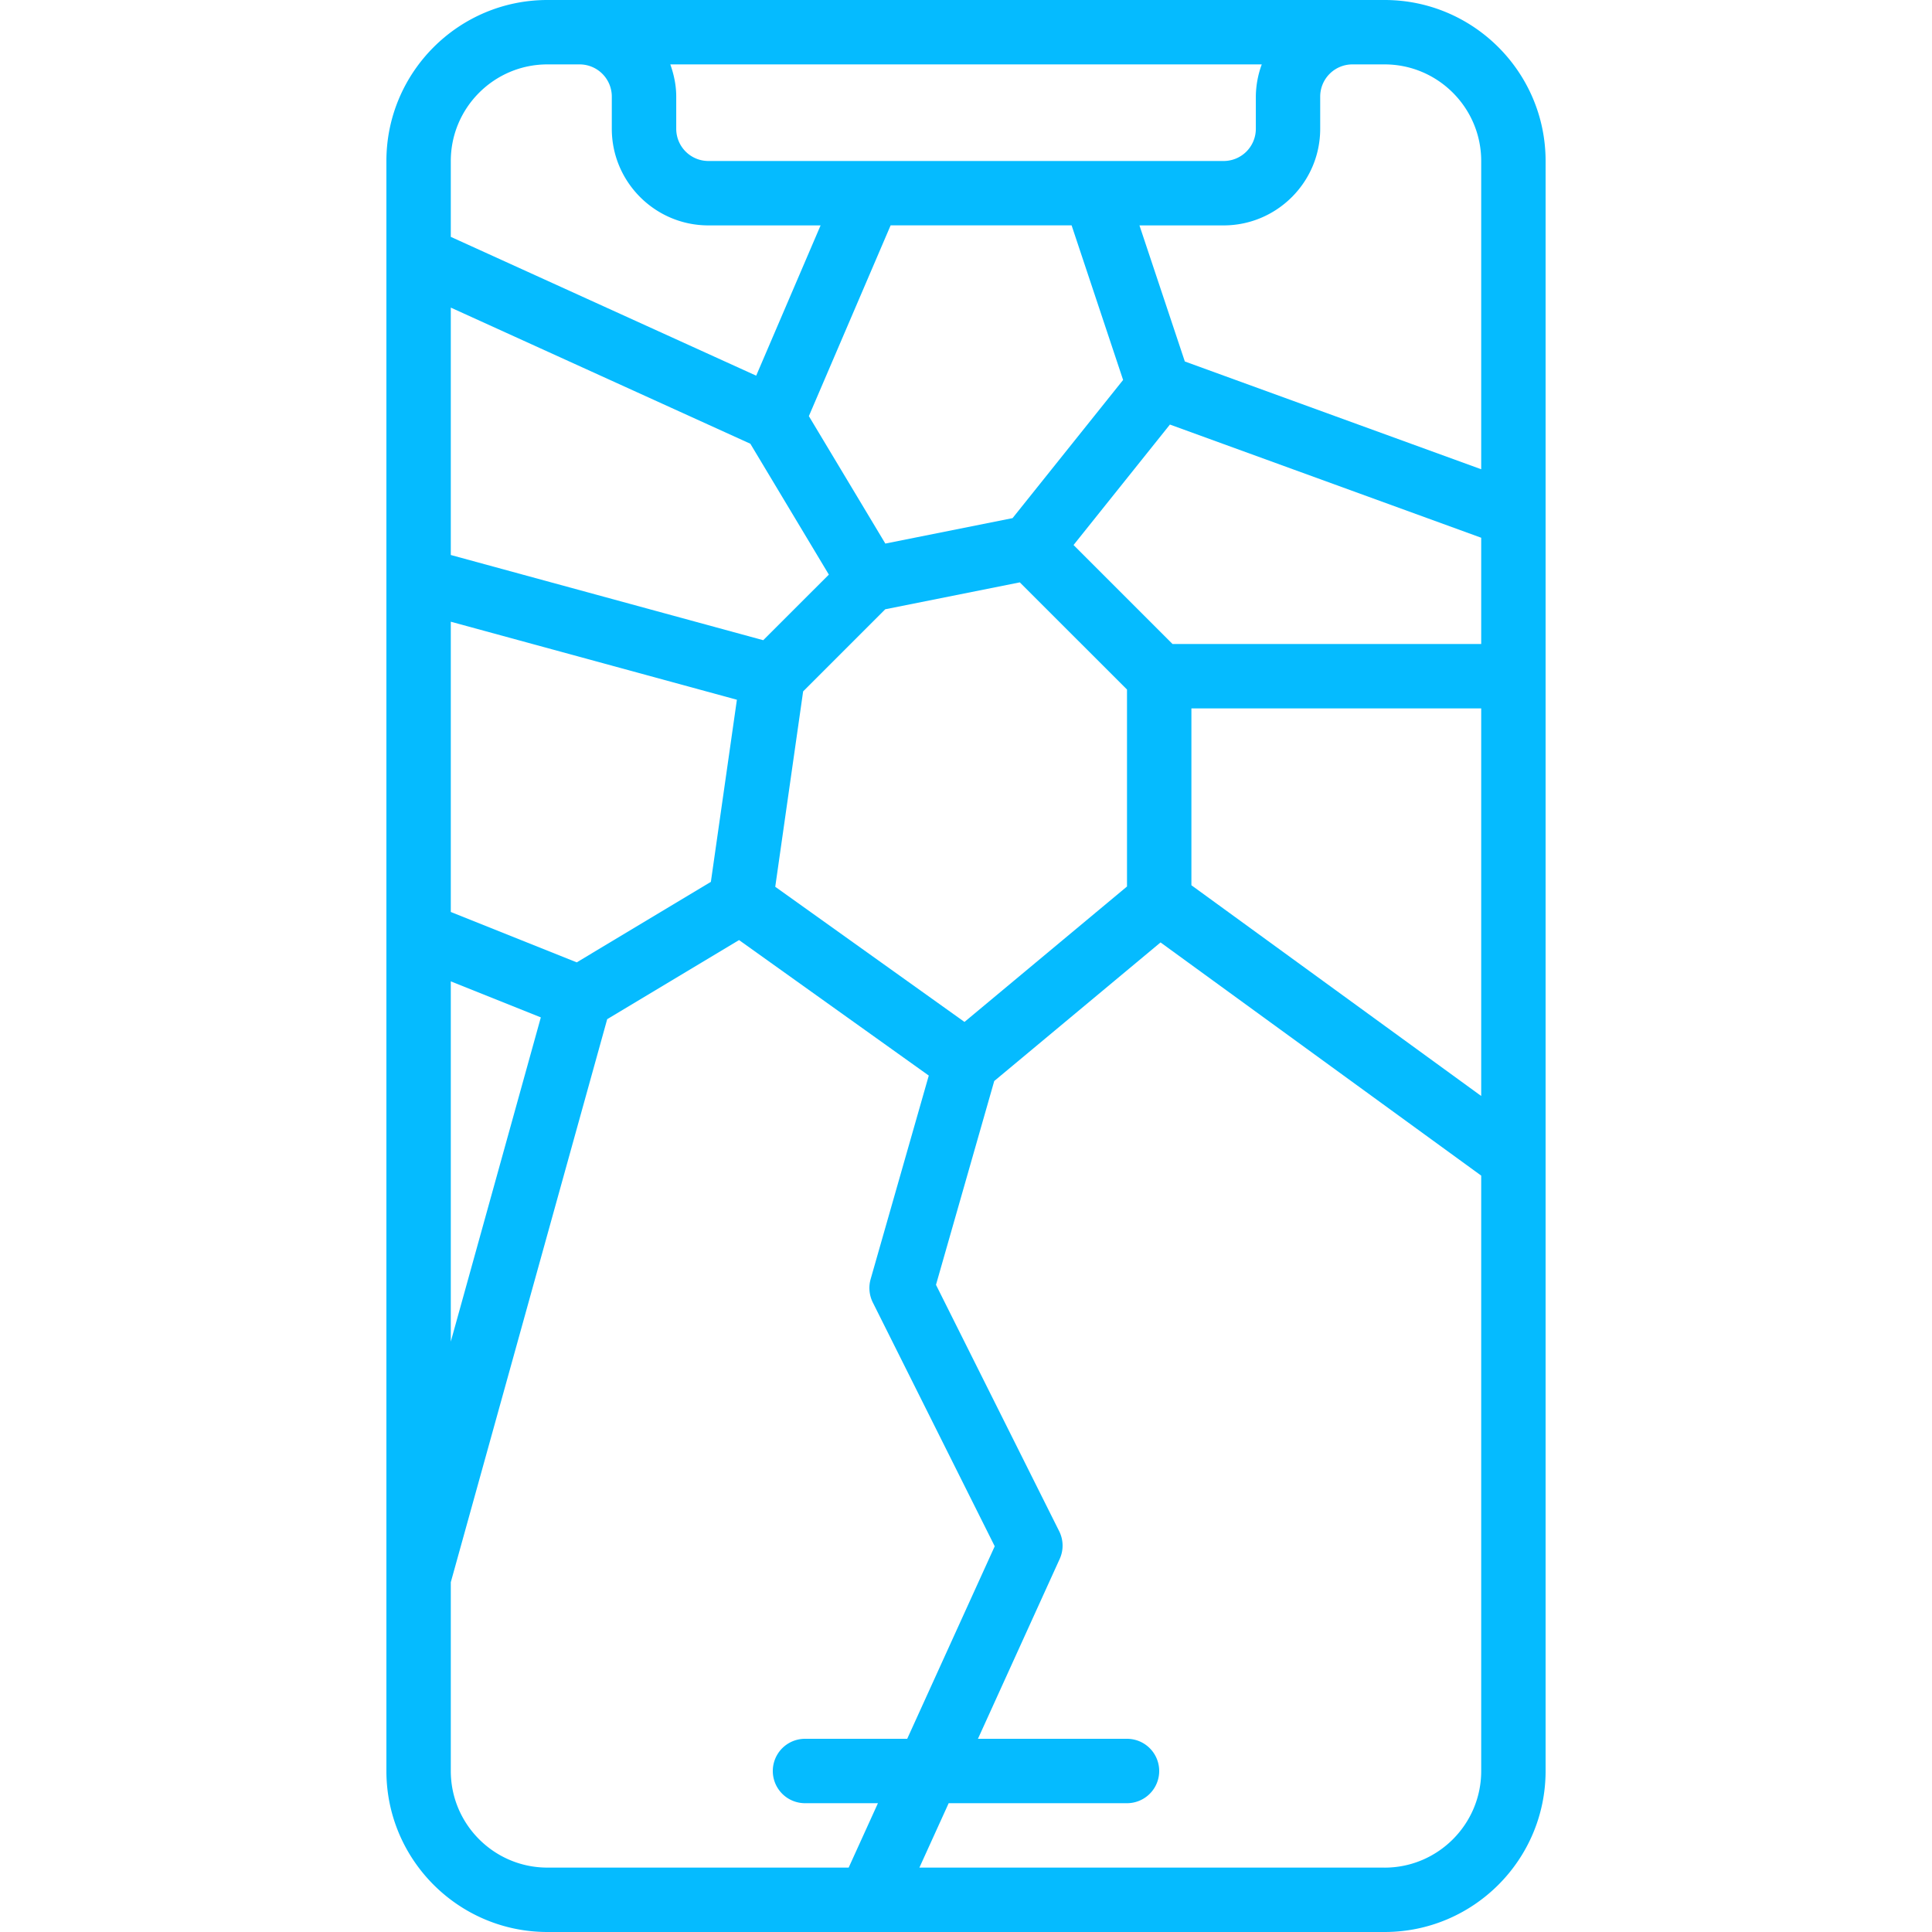 <?xml version="1.0" encoding="UTF-8"?> <svg xmlns="http://www.w3.org/2000/svg" xmlns:xlink="http://www.w3.org/1999/xlink" width="512" height="512" x="0" y="0" viewBox="0 0 60 60" style="enable-background:new 0 0 512 512" xml:space="preserve" class=""> <g> <path d="M43 0H17c-2.757 0-5 2.243-5 5v50c0 2.757 2.243 5 5 5h26c2.757 0 5-2.243 5-5V5c0-2.757-2.243-5-5-5zM29.953 31.737l-5.877-4.197.866-6.068 2.551-2.551 4.178-.835L35 21.414v6.117zm-7.876-4.35-4.166 2.5L14 28.322v-9.014l8.885 2.423-.808 5.655zm1.226-13.606 2.438 4.064-2.038 2.037L14 17.236V9.553zM20.816 2h18.369a2.966 2.966 0 0 0-.184 1v1a1 1 0 0 1-1 1h-16a1 1 0 0 1-1-1V3c0-.352-.072-.686-.184-1zM33.28 7l1.599 4.8-3.433 4.291-3.951.79-2.375-3.958 2.539-5.924h5.62zM14 30.477l2.796 1.119L14 41.663V30.478zm19.34-13.551 2.993-3.741L46 16.7V20h-9.586zM37 22h9v12.037l-9-6.545v-5.491zm6-20c1.654 0 3 1.346 3 3v9.573l-9.204-3.347L35.387 7H38c1.654 0 3-1.346 3-3V3a1 1 0 0 1 1-1zM17 2h1a1 1 0 0 1 1 1v1c0 1.654 1.346 3 3 3h3.484l-2 4.667L14 7.356V5c0-1.654 1.346-3 3-3zm-3 53v-5.863l4.857-17.485 4.095-2.457 5.892 4.208-1.806 6.323c-.068.24-.044.498.067.722l3.787 7.573L28.174 54H25a1 1 0 1 0 0 2h2.265l-.909 2H17c-1.654 0-3-1.346-3-3zm29 3H28.553l.909-2H35a1 1 0 1 0 0-2h-4.629l2.539-5.586a1 1 0 0 0-.016-.861l-3.826-7.652 1.809-6.329 5.165-4.304L46 36.51v18.491c0 1.654-1.346 3-3 3z" fill="#05bbff" opacity="1" data-original="#000000" class=""></path> </g> </svg> 
